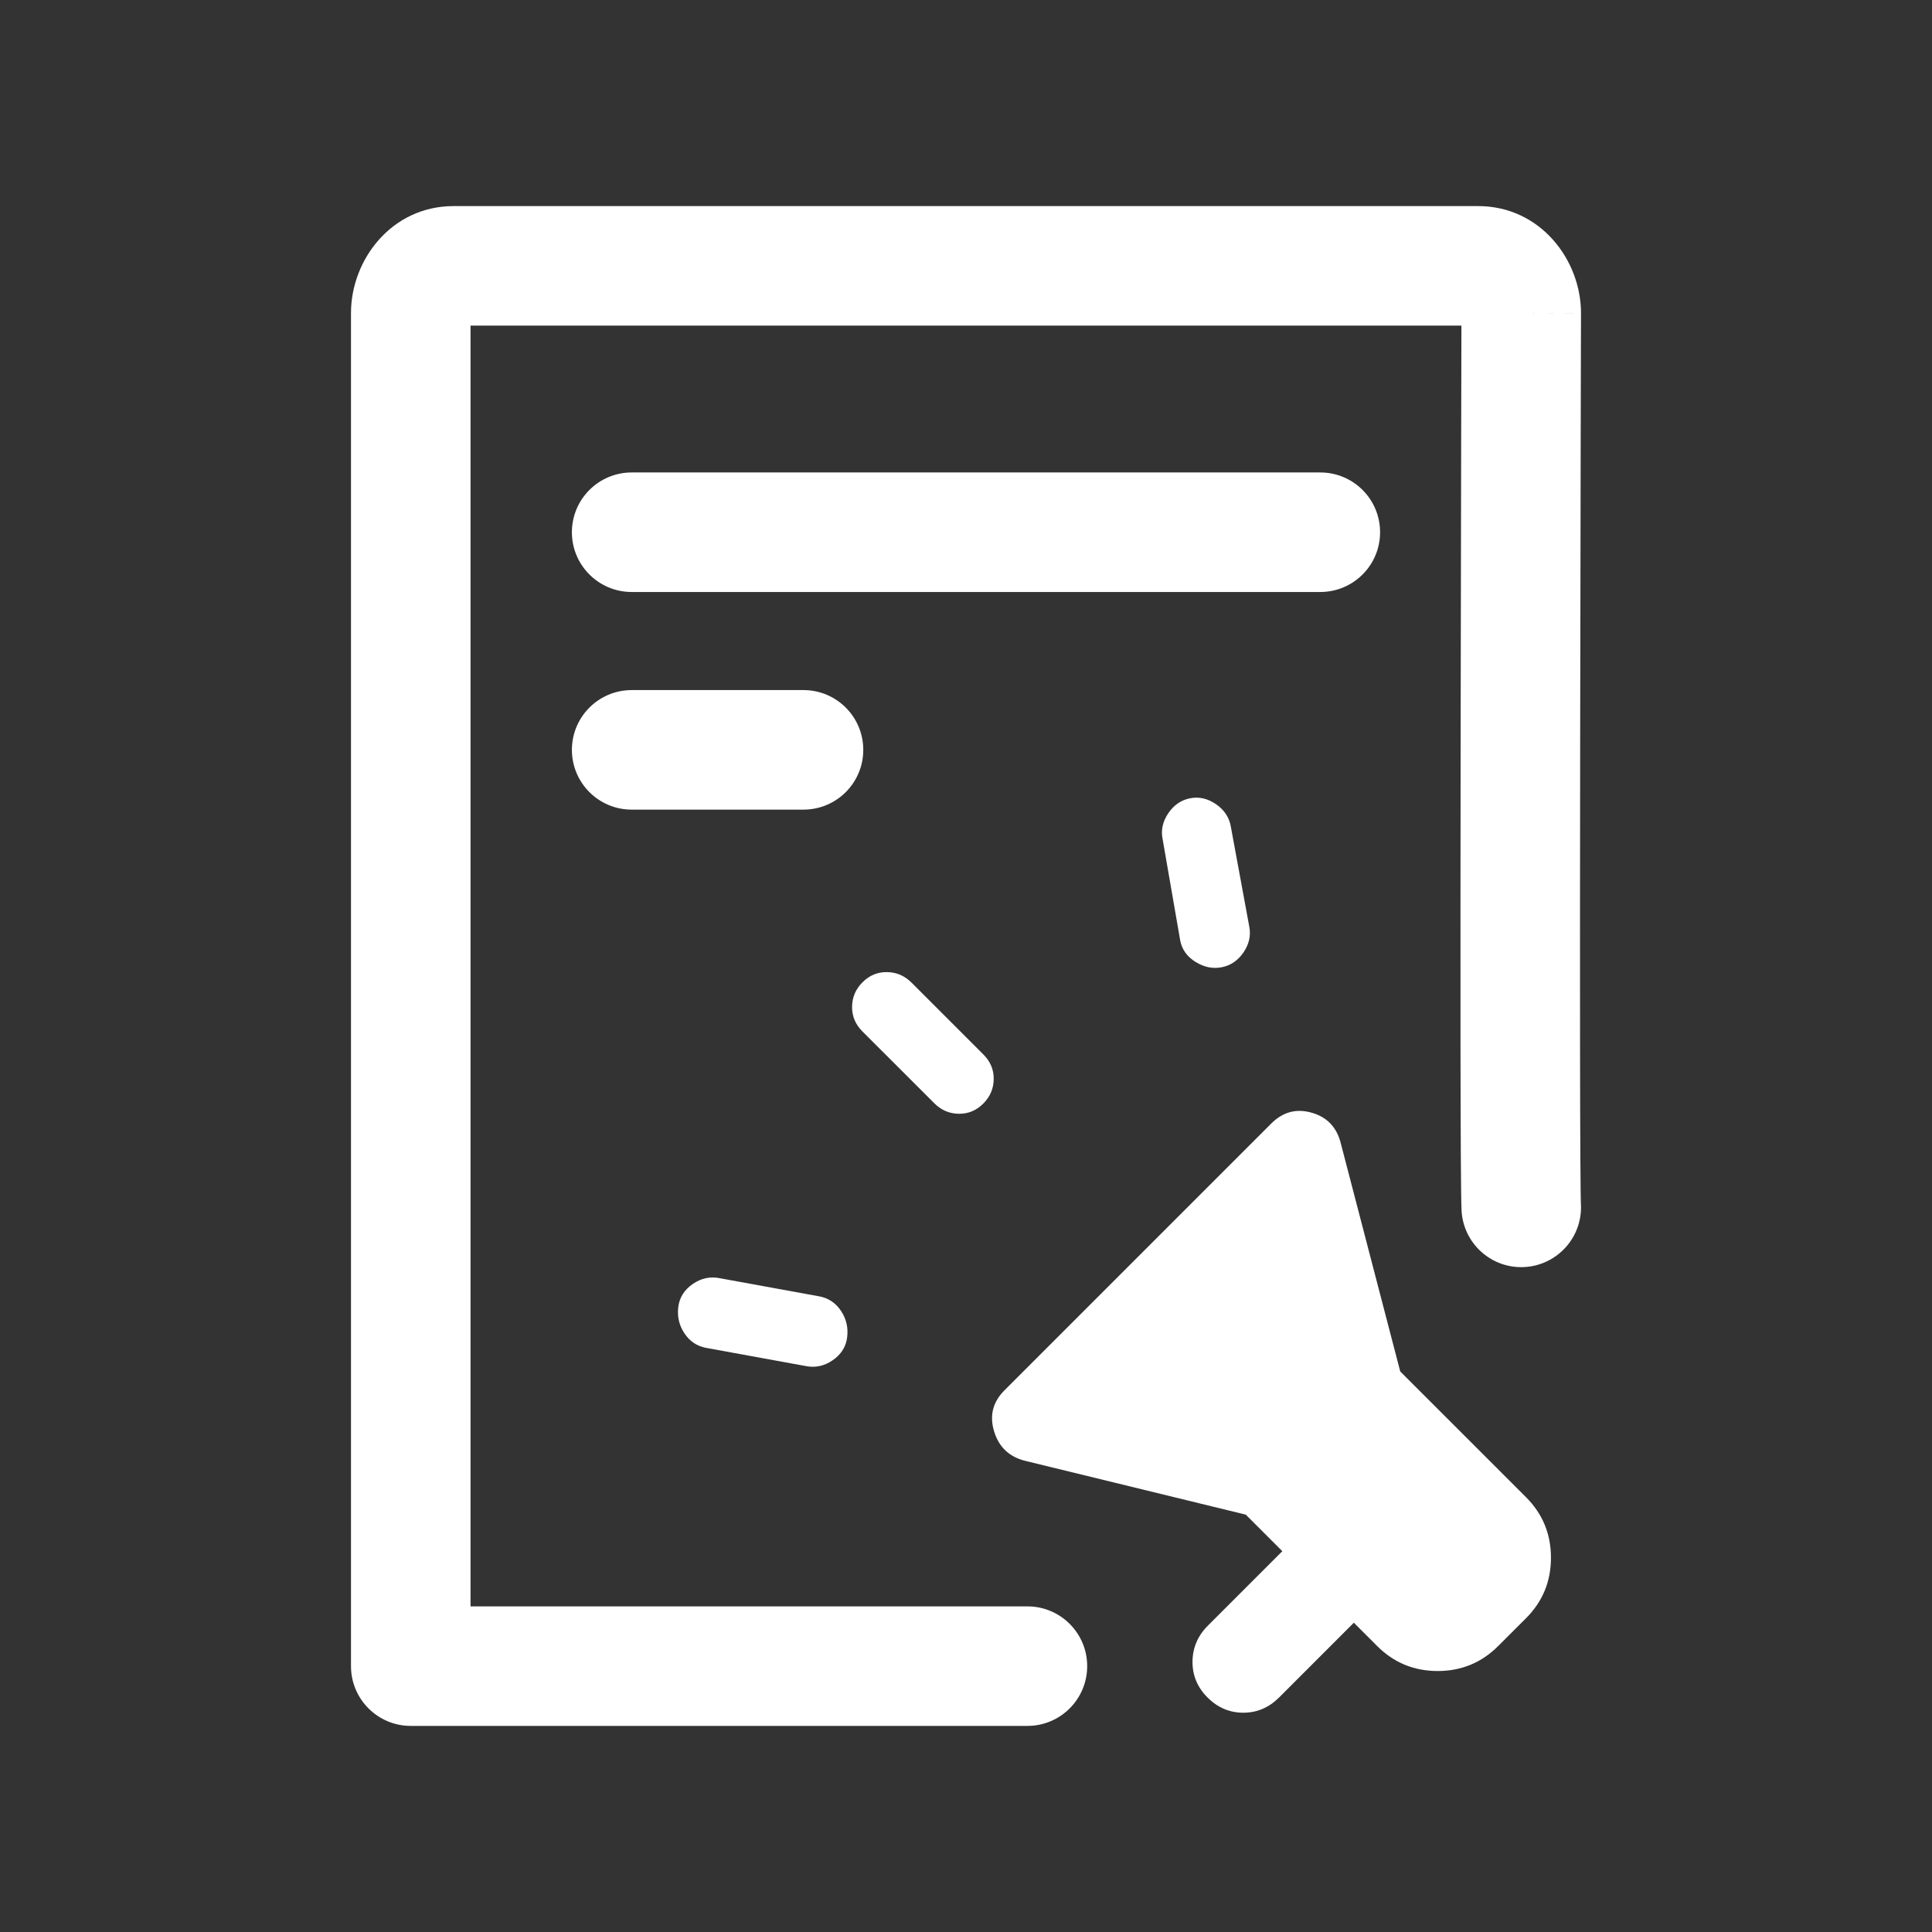 <svg width="70" height="70" viewBox="0 0 70 70" fill="none" xmlns="http://www.w3.org/2000/svg">
<rect x="0" y="0" width="70" height="70" fill="#333333" stroke="none"/>
<path fill-rule="evenodd" clip-rule="evenodd" d="M16.435 7.467C14.184 7.467 12.717 9.416 12.717 11.341V60.367C12.717 61.563 13.687 62.533 14.883 62.533H37.225C38.421 62.533 39.391 61.563 39.391 60.367C39.391 59.172 38.421 58.202 37.225 58.202H17.048V11.798H52.95L52.948 12.672C52.946 13.518 52.943 14.729 52.94 16.187C52.934 19.103 52.926 23.007 52.921 26.96C52.911 34.8 52.909 43.003 52.955 43.859C53.018 45.054 54.037 45.971 55.231 45.908C56.426 45.844 57.343 44.824 57.28 43.63L57.279 43.627L57.279 43.617L57.278 43.583L57.276 43.532L57.275 43.468C57.273 43.373 57.271 43.249 57.269 43.097C57.265 42.793 57.262 42.388 57.259 41.893C57.253 40.906 57.25 39.577 57.248 38.023C57.244 34.916 57.247 30.917 57.252 26.966C57.257 23.014 57.265 19.112 57.271 16.197C57.274 14.739 57.277 13.528 57.279 12.682L57.283 11.356V11.349C57.283 9.408 55.801 7.467 53.557 7.467H16.435ZM57.283 11.356L55.117 11.349L57.012 11.354L57.283 11.356ZM22.887 17.118C21.691 17.118 20.721 18.088 20.721 19.284C20.721 20.48 21.691 21.449 22.887 21.449H47.837C49.033 21.449 50.003 20.48 50.003 19.284C50.003 18.088 49.033 17.118 47.837 17.118H22.887ZM20.721 27.169C20.721 25.973 21.691 25.003 22.887 25.003H29.113C30.309 25.003 31.278 25.973 31.278 27.169C31.278 28.365 30.309 29.334 29.113 29.334H22.887C21.691 29.334 20.721 28.365 20.721 27.169ZM33.849 39.971L31.242 37.365C30.992 37.114 30.869 36.818 30.872 36.475C30.876 36.133 31.003 35.837 31.252 35.588C31.502 35.339 31.797 35.216 32.139 35.221C32.481 35.226 32.777 35.353 33.028 35.604L35.634 38.21C35.885 38.461 36.008 38.757 36.004 39.099C36 39.442 35.874 39.738 35.624 39.987C35.375 40.236 35.08 40.359 34.737 40.354C34.395 40.349 34.099 40.222 33.849 39.971ZM30.473 47.499C30.663 47.785 30.736 48.101 30.695 48.447C30.653 48.794 30.477 49.073 30.169 49.285C29.86 49.498 29.528 49.566 29.174 49.491L25.567 48.833C25.243 48.768 24.986 48.593 24.797 48.307C24.607 48.021 24.533 47.705 24.575 47.359C24.617 47.013 24.792 46.733 25.101 46.521C25.41 46.308 25.741 46.24 26.096 46.315L29.703 46.973C30.027 47.038 30.283 47.213 30.473 47.499ZM42.763 34.086L42.123 30.398C42.058 30.075 42.127 29.765 42.328 29.467C42.529 29.17 42.791 28.989 43.115 28.924C43.438 28.86 43.748 28.928 44.046 29.129C44.343 29.33 44.524 29.592 44.589 29.916L45.263 33.57C45.327 33.893 45.259 34.204 45.058 34.501C44.857 34.798 44.595 34.979 44.271 35.044C43.948 35.108 43.632 35.046 43.323 34.856C43.014 34.666 42.828 34.41 42.763 34.086ZM49.897 59.639L49.052 58.794L46.343 61.504C45.975 61.871 45.544 62.055 45.047 62.055C44.551 62.055 44.119 61.872 43.752 61.504C43.384 61.137 43.203 60.703 43.207 60.202C43.212 59.7 43.397 59.267 43.763 58.901L46.461 56.203L45.136 54.878L37.165 52.934C36.575 52.793 36.194 52.437 36.02 51.866C35.845 51.295 35.969 50.799 36.391 50.377L46.062 40.706C46.484 40.284 46.974 40.155 47.534 40.318C48.093 40.48 48.444 40.856 48.585 41.446L50.733 49.69L55.29 54.246C55.893 54.849 56.194 55.58 56.194 56.439C56.194 57.298 55.893 58.029 55.29 58.632L54.282 59.639C53.679 60.242 52.949 60.544 52.09 60.544C51.231 60.544 50.5 60.242 49.897 59.639Z" fill="white"/>
</svg>
